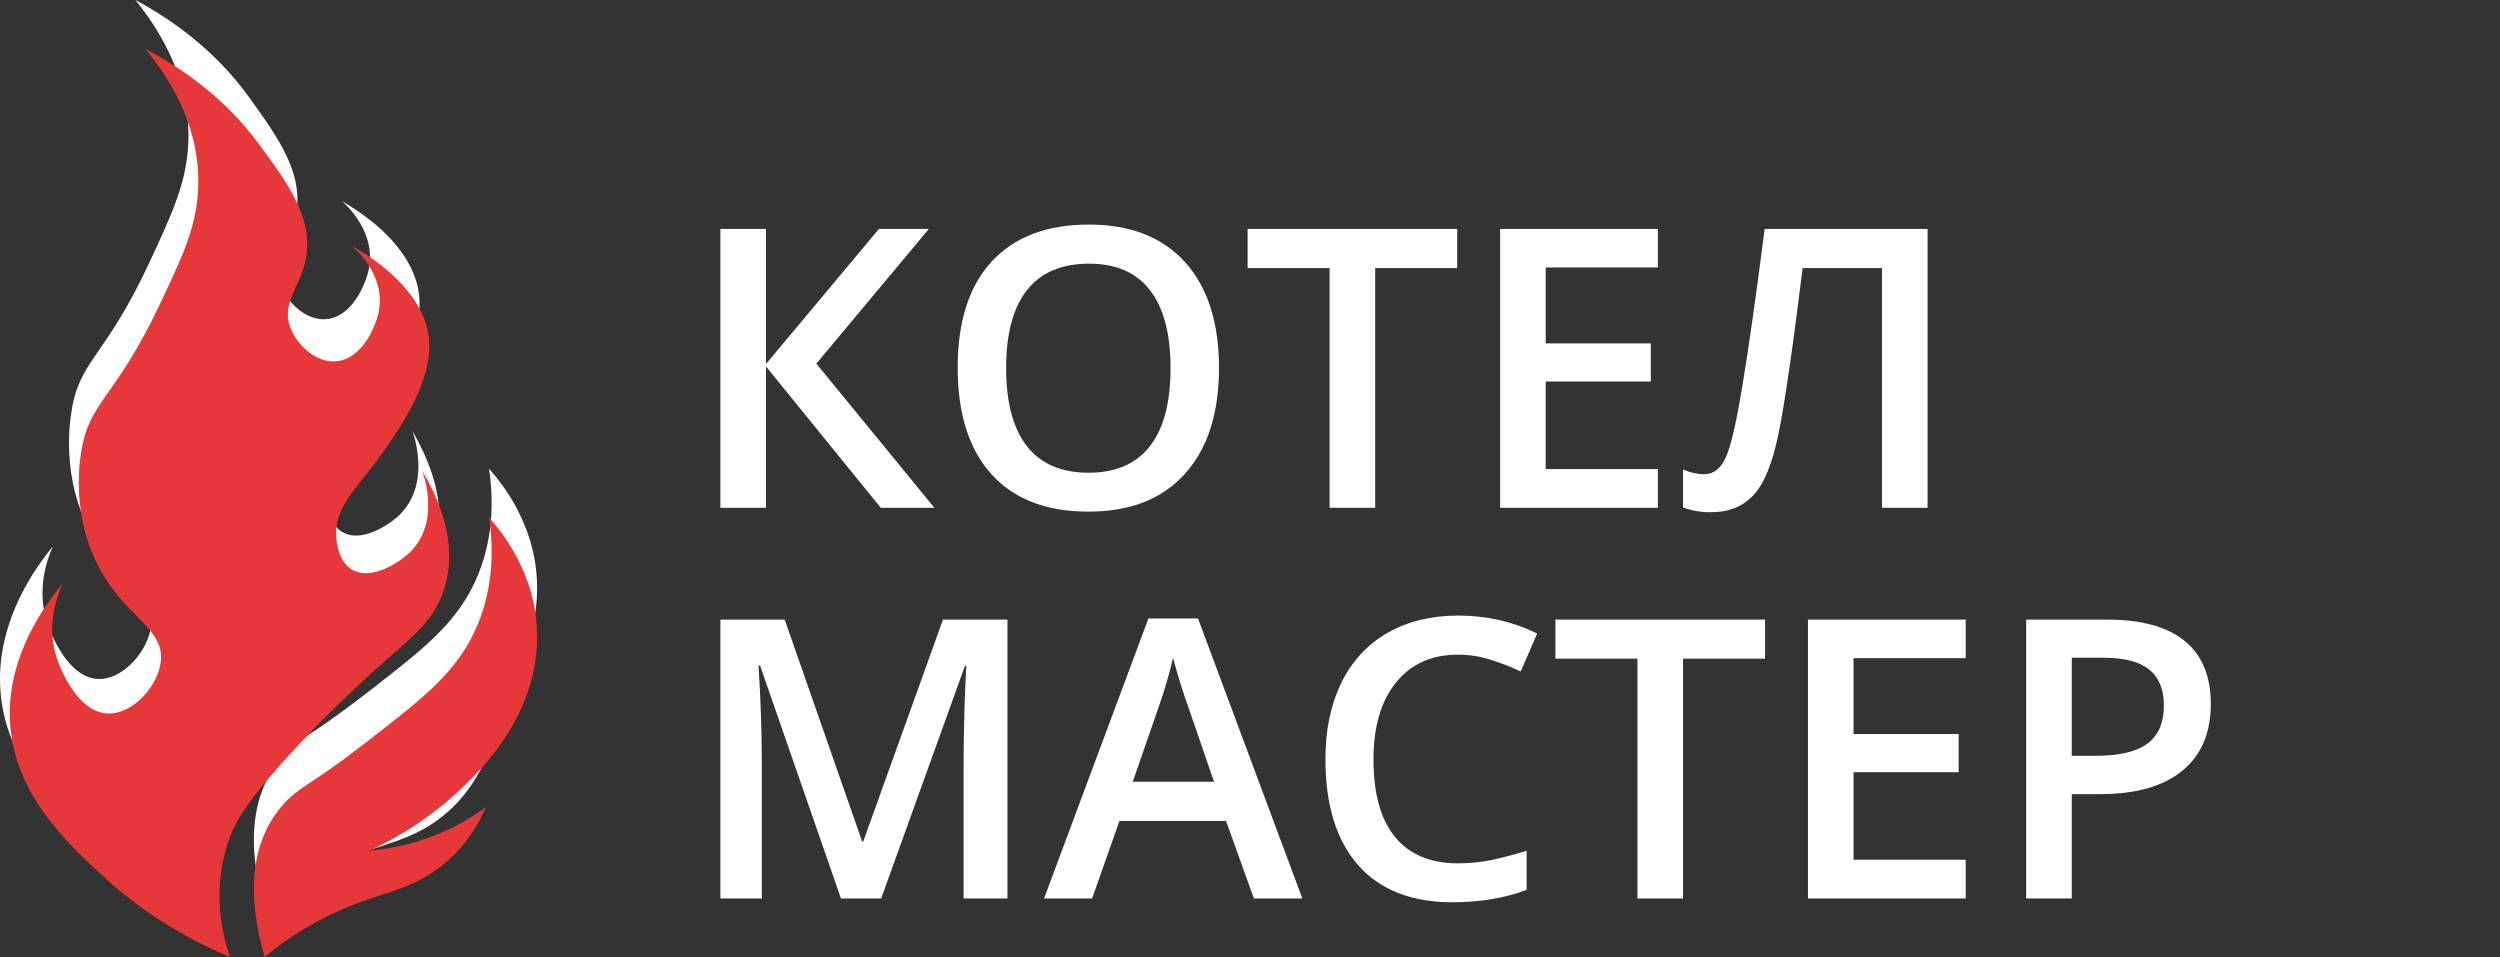 <?xml version="1.0" encoding="UTF-8"?> <svg xmlns="http://www.w3.org/2000/svg" width="256" height="98" viewBox="0 0 256 98" fill="none"><rect x="0" y="0" width="256" height="98" fill="#333333" stroke="none"/> <path d="M27.099 93C28.776 91.598 30.591 90.37 32.515 89.334C37.855 86.452 41.009 86.634 44.592 84.131C46.143 83.041 48.252 81.123 49.768 77.643C47.504 79.303 44.959 80.542 42.256 81.301C40.795 81.714 39.299 81.989 37.787 82.121C41.046 80.646 44.053 78.666 46.697 76.255C48.735 74.374 54.395 69.162 54.955 61.433C55.463 54.459 51.507 49.594 50.08 48C51.177 55.492 48.596 60.127 47.078 62.266C44.982 65.225 42.017 67.515 37.042 71.355C31.578 75.579 30.545 75.566 28.903 77.481C26.599 80.166 24.726 84.741 27.099 93Z" fill="white"></path> <path d="M22.548 95C19.346 93.616 14.415 91.089 9.772 86.743C5.758 82.984 -0.066 77.53 0.001 69.378C0.016 67.265 0.447 62.026 5.408 55.956C4.811 57.32 3.664 60.503 4.906 63.996C5.092 64.516 6.927 69.685 10.323 69.526C12.745 69.412 15.182 66.615 15.465 64.101C15.806 61.077 12.885 59.823 10.368 56.265C6.086 50.22 7.123 43.403 7.315 42.16C8.122 36.847 10.753 36.662 15.318 26.837C17.642 21.834 19.042 18.807 19.267 14.904C19.633 8.566 16.645 3.428 13.864 0C17.256 1.818 21.872 4.926 25.46 9.898C28.615 14.268 31.318 18.012 30.197 22.481C29.527 25.125 27.866 26.683 28.698 29.072C29.336 30.912 31.345 32.925 33.519 32.672C35.99 32.383 37.384 29.314 37.756 27.619C38.566 23.851 35.546 21.063 35.007 20.582C42.098 24.766 42.84 28.967 42.943 30.541C43.231 34.9 39.959 39.651 38.198 42.209C35.617 45.96 33.214 47.847 33.428 51.029C33.459 51.496 33.633 54.091 35.566 54.714C37.35 55.289 39.631 53.849 40.644 52.97C44.248 49.835 42.383 44.549 42.223 44.121C45.742 50.166 45.26 54.369 44.314 56.984C42.713 61.408 39.426 62.288 30.567 71.727C24.131 78.585 23.045 81.13 22.652 82.142C20.659 87.316 21.558 92.018 22.548 95Z" fill="white"></path> <path d="M27.099 98C28.777 96.6 30.592 95.373 32.516 94.338C37.854 91.456 41.007 91.638 44.592 89.135C46.143 88.044 48.253 86.126 49.768 82.646C47.504 84.307 44.96 85.547 42.257 86.306C40.791 86.717 39.291 86.99 37.774 87.12C41.037 85.646 44.047 83.668 46.695 81.258C48.736 79.376 54.393 74.164 54.955 66.434C55.463 59.46 51.505 54.594 50.081 53C51.175 60.495 48.594 65.128 47.078 67.268C44.982 70.227 42.018 72.517 37.043 76.357C31.579 80.582 30.544 80.569 28.905 82.484C26.6 85.164 24.726 89.74 27.099 98Z" fill="#E63839"></path> <path d="M23.545 98C20.344 96.645 15.412 94.171 10.77 89.916C6.757 86.236 0.936 80.897 1.001 72.916C1.018 70.85 1.446 65.719 6.407 59.779C5.81 61.111 4.666 64.228 5.905 67.647C6.091 68.156 7.925 73.217 11.321 73.061C13.744 72.949 16.181 70.212 16.464 67.75C16.803 64.789 13.883 63.562 11.366 60.079C7.085 54.161 8.124 47.487 8.313 46.27C9.12 41.069 11.751 40.887 16.315 31.269C18.64 26.37 20.052 23.396 20.275 19.587C20.64 13.382 17.653 8.351 14.873 5C18.264 6.78 22.879 9.822 26.466 14.69C29.619 18.969 32.321 22.633 31.199 27.008C30.53 29.597 28.872 31.122 29.701 33.461C30.341 35.263 32.347 37.233 34.521 36.986C36.994 36.705 38.385 33.698 38.757 32.039C39.567 28.35 36.55 25.621 36.008 25.15C43.098 29.246 43.841 33.358 43.945 34.899C44.231 39.166 40.962 43.818 39.201 46.323C36.619 49.994 34.216 51.842 34.43 54.959C34.461 55.415 34.635 57.955 36.57 58.564C38.354 59.128 40.635 57.718 41.645 56.857C45.25 53.788 43.384 48.613 43.225 48.195C46.741 54.113 46.26 58.227 45.314 60.787C43.714 65.118 40.427 65.979 31.572 75.22C25.135 81.934 24.049 84.426 23.659 85.417C21.666 90.469 22.567 95.07 23.545 98Z" fill="#E63839"></path> <path d="M95.684 52H90.195L78.438 37.527V52H73.769V23.445H78.438V37.273L90 23.445H95.117L83.594 37.234L95.684 52ZM124.824 37.684C124.824 42.332 123.659 45.945 121.328 48.523C119.01 51.102 115.723 52.391 111.465 52.391C107.155 52.391 103.841 51.115 101.523 48.562C99.219 45.997 98.066 42.358 98.066 37.645C98.066 32.931 99.225 29.311 101.543 26.785C103.874 24.259 107.194 22.996 111.504 22.996C115.749 22.996 119.03 24.279 121.348 26.844C123.665 29.409 124.824 33.022 124.824 37.684ZM103.027 37.684C103.027 41.199 103.737 43.868 105.156 45.691C106.576 47.501 108.678 48.406 111.465 48.406C114.238 48.406 116.328 47.508 117.734 45.711C119.154 43.914 119.863 41.238 119.863 37.684C119.863 34.181 119.16 31.525 117.754 29.715C116.361 27.905 114.277 27 111.504 27C108.704 27 106.589 27.905 105.156 29.715C103.737 31.525 103.027 34.181 103.027 37.684ZM140.82 52H136.152V27.449H127.754V23.445H149.219V27.449H140.82V52ZM169.766 52H153.613V23.445H169.766V27.391H158.281V35.164H169.043V39.07H158.281V48.035H169.766V52ZM197.383 52H192.715V27.449H184.59C183.561 35.783 182.734 41.453 182.109 44.461C181.497 47.469 180.632 49.565 179.512 50.75C178.392 51.922 176.908 52.488 175.059 52.449C174.108 52.449 173.203 52.286 172.344 51.961V48.074C173.086 48.4 173.809 48.562 174.512 48.562C175.449 48.562 176.178 48.003 176.699 46.883C177.233 45.75 177.812 43.257 178.438 39.402C179.076 35.548 179.831 30.229 180.703 23.445H197.383V52ZM86.113 92L77.832 68.152H77.676C77.897 71.694 78.008 75.014 78.008 78.113V92H73.769V63.445H80.352L88.281 86.16H88.398L96.562 63.445H103.164V92H98.672V77.879C98.672 76.46 98.704 74.611 98.769 72.332C98.848 70.053 98.913 68.673 98.965 68.191H98.809L90.234 92H86.113ZM128.398 92L125.547 84.07H114.629L111.836 92H106.914L117.598 63.328H122.676L133.359 92H128.398ZM124.316 80.047L121.641 72.273C121.445 71.753 121.172 70.932 120.82 69.812C120.482 68.693 120.247 67.872 120.117 67.352C119.766 68.953 119.251 70.704 118.574 72.606L115.996 80.047H124.316ZM149.277 67.039C146.595 67.039 144.486 67.99 142.949 69.891C141.413 71.792 140.645 74.415 140.645 77.762C140.645 81.264 141.38 83.914 142.852 85.711C144.336 87.508 146.478 88.406 149.277 88.406C150.488 88.406 151.66 88.289 152.793 88.055C153.926 87.807 155.104 87.495 156.328 87.117V91.121C154.089 91.967 151.549 92.391 148.711 92.391C144.531 92.391 141.322 91.128 139.082 88.602C136.842 86.062 135.723 82.436 135.723 77.723C135.723 74.754 136.263 72.156 137.344 69.93C138.438 67.703 140.013 65.997 142.07 64.812C144.128 63.628 146.543 63.035 149.316 63.035C152.233 63.035 154.928 63.647 157.402 64.871L155.723 68.758C154.759 68.302 153.737 67.905 152.656 67.566C151.589 67.215 150.462 67.039 149.277 67.039ZM172.344 92H167.676V67.449H159.277V63.445H180.742V67.449H172.344V92ZM201.289 92H185.137V63.445H201.289V67.391H189.805V75.164H200.566V79.07H189.805V88.035H201.289V92ZM226.387 72.078C226.387 75.06 225.41 77.345 223.457 78.934C221.504 80.522 218.724 81.316 215.117 81.316H212.148V92H207.48V63.445H215.703C219.271 63.445 221.94 64.174 223.711 65.633C225.495 67.091 226.387 69.24 226.387 72.078ZM212.148 77.391H214.629C217.025 77.391 218.783 76.974 219.902 76.141C221.022 75.307 221.582 74.005 221.582 72.234C221.582 70.594 221.081 69.37 220.078 68.562C219.076 67.755 217.513 67.352 215.391 67.352H212.148V77.391Z" fill="white"></path> </svg> 